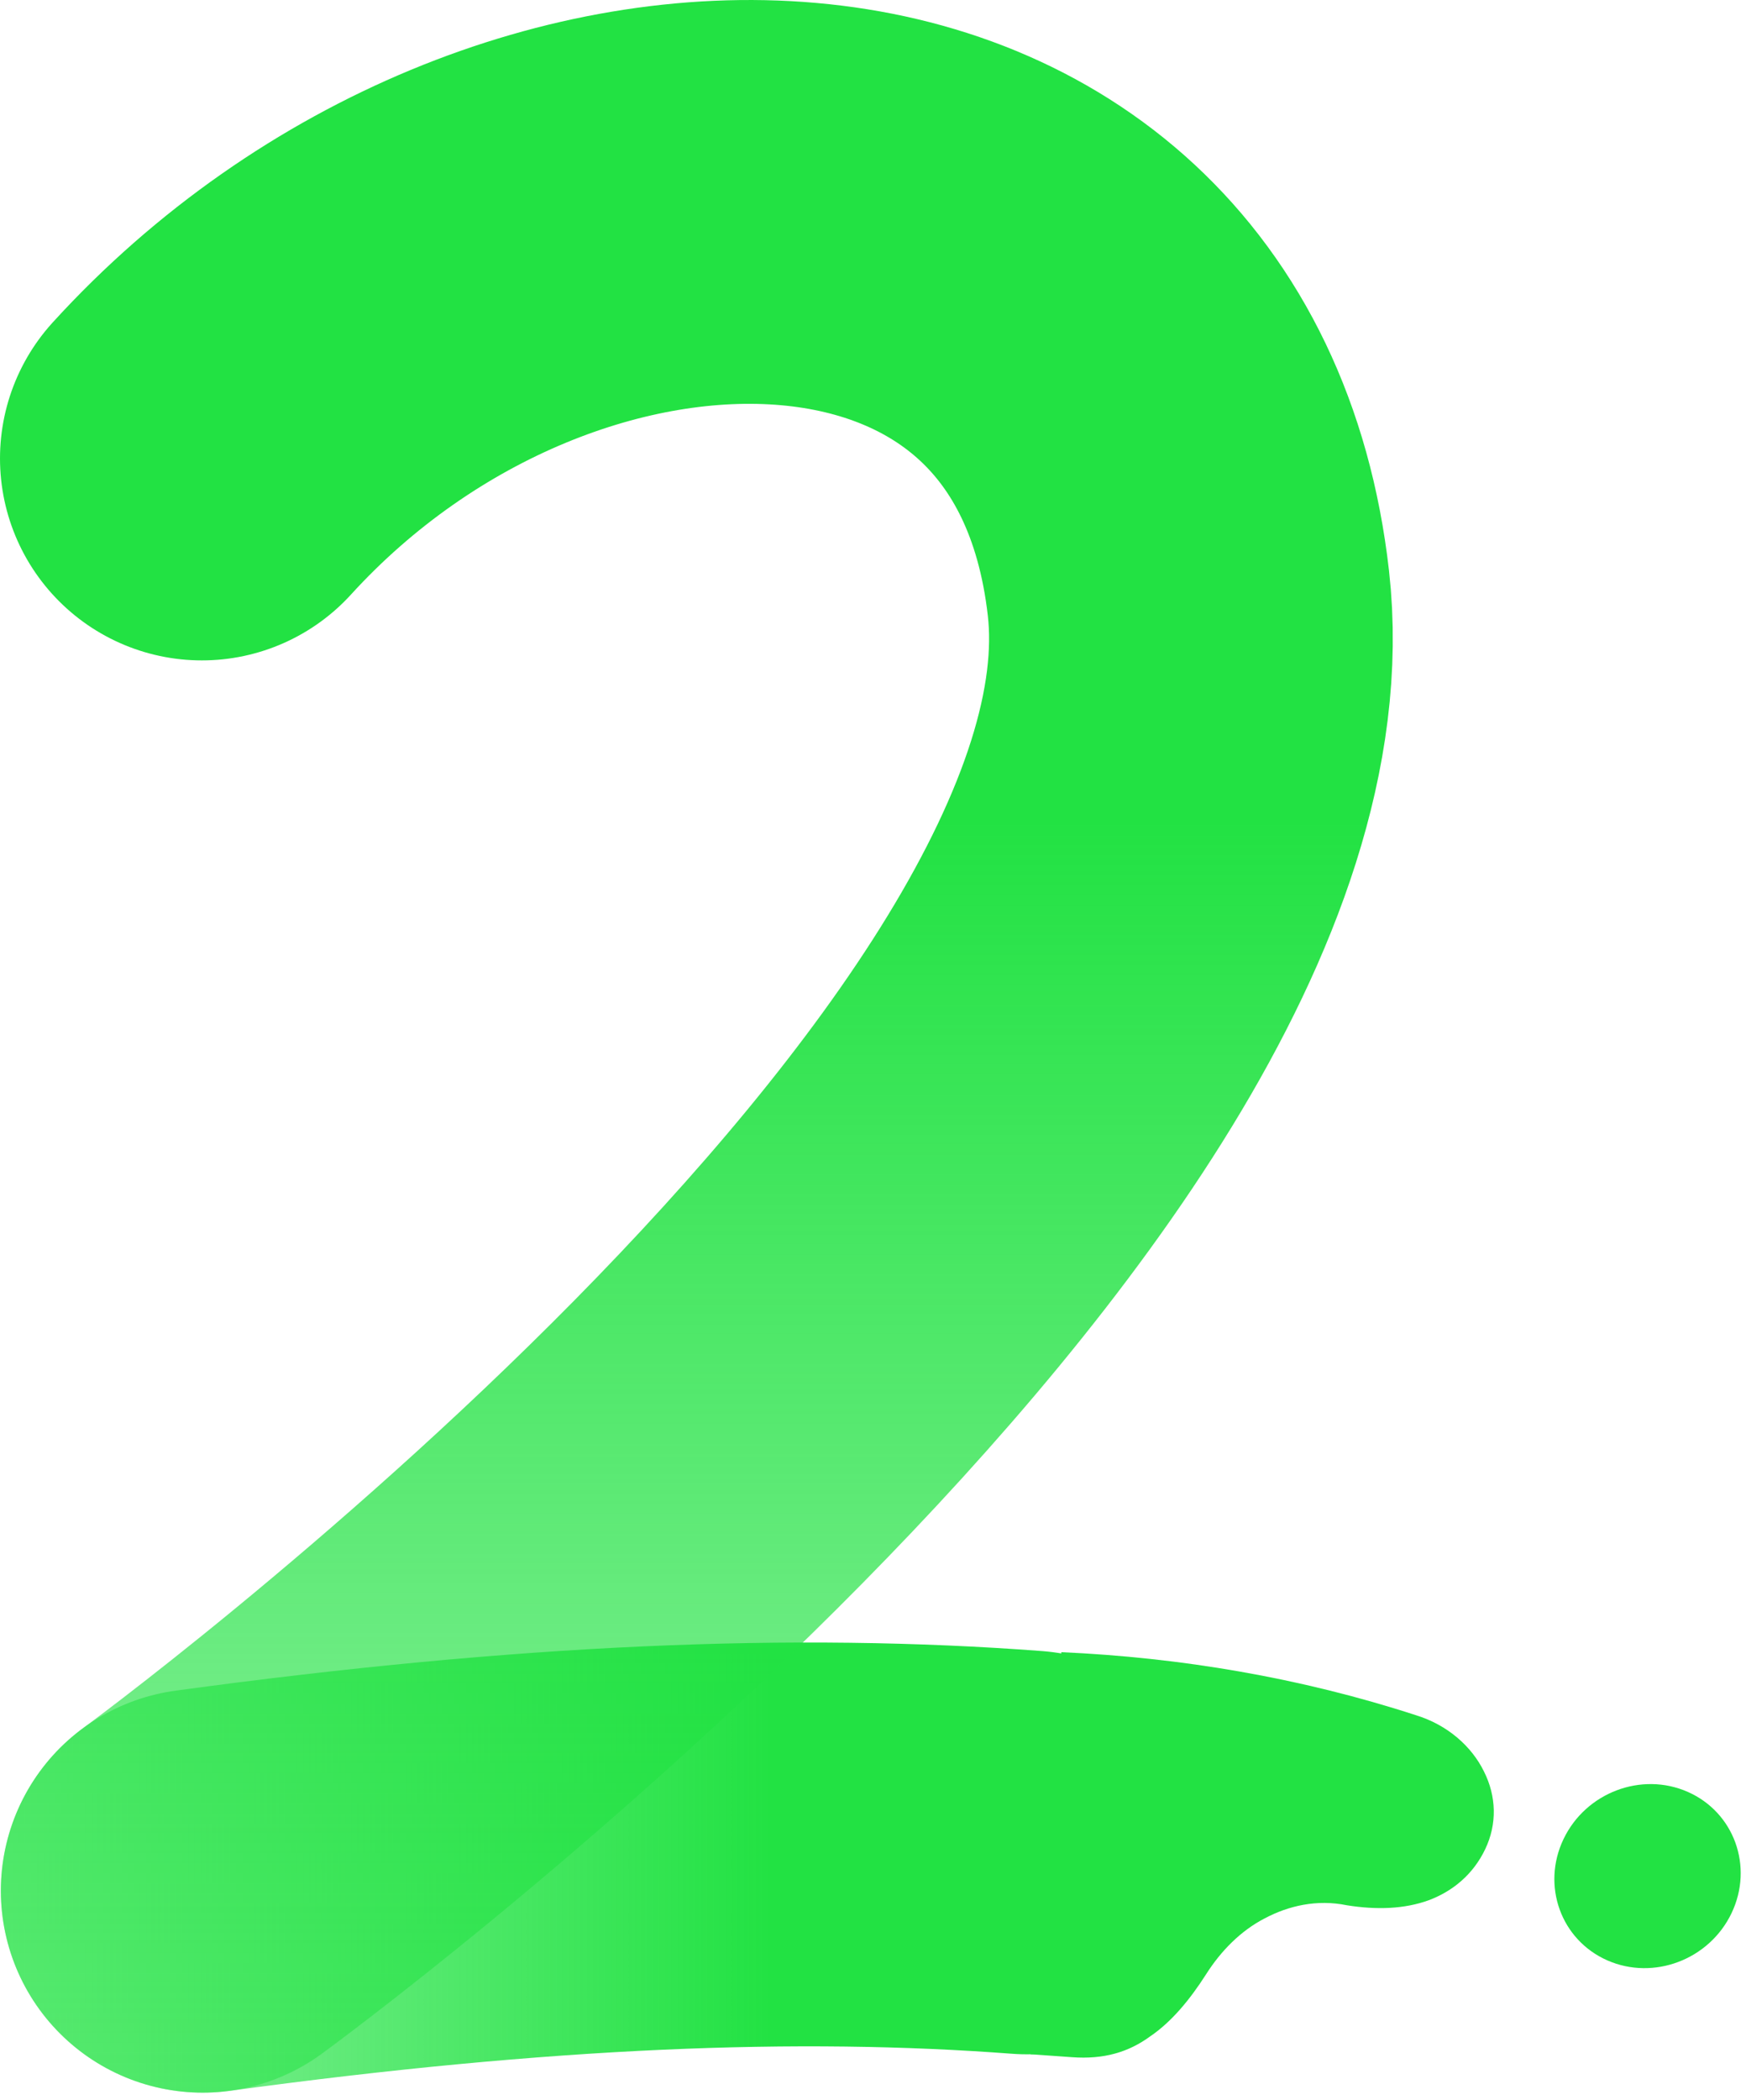 <svg width="173" height="208" viewBox="0 0 173 208" fill="none" xmlns="http://www.w3.org/2000/svg">
<path d="M20.086 187.287C52.959 182.803 78.955 181.762 101.757 183.49" stroke="url(#paint0_linear_19857_8110)" stroke-width="40" stroke-linecap="round" stroke-linejoin="round"/>
<path d="M20 45.416C52.903 9.315 112.197 9.87 117.751 58.746C123.756 111.592 20.084 187.286 20.084 187.286" stroke="url(#paint1_linear_19857_8110)" stroke-width="40" stroke-linecap="round" stroke-linejoin="round"/>
<path fill-rule="evenodd" clip-rule="evenodd" d="M171.567 189.509C169.364 194.117 163.851 196.209 159.254 194.182C154.658 192.155 152.717 186.777 154.92 182.169C157.124 177.561 162.636 175.469 167.233 177.496C171.83 179.523 173.77 184.901 171.567 189.509Z" fill="#22E243"/>
<path fill-rule="evenodd" clip-rule="evenodd" d="M105.163 163.656C116.957 164.181 128.855 166.18 140.27 169.892C143.438 170.858 145.82 172.995 147.035 175.471C148.27 177.925 148.355 180.667 147.16 183.17C145.965 185.674 143.939 187.342 141.554 188.232C139.167 189.099 136.414 189.198 133.455 188.727C130.506 188.121 127.679 188.766 125.308 190.026C122.942 191.248 120.978 193.239 119.5 195.567C117.92 198.038 116.112 200.25 113.986 201.696C111.808 203.292 109.362 204.004 106.217 203.776L102.098 203.483L105.163 163.656Z" fill="#22E243"/>
<defs>
<linearGradient id="paint0_linear_19857_8110" x1="0.086" y1="184.994" x2="121.757" y2="184.994" gradientUnits="userSpaceOnUse">
<stop stop-color="#22E243" stop-opacity="0.5"/>
<stop offset="0.627" stop-color="#22E243"/>
</linearGradient>
<linearGradient id="paint1_linear_19857_8110" x1="69.001" y1="207.286" x2="69.001" y2="0.001" gradientUnits="userSpaceOnUse">
<stop stop-color="#22E243" stop-opacity="0.5"/>
<stop offset="0.608" stop-color="#22E243"/>
</linearGradient>
</defs>
</svg>
